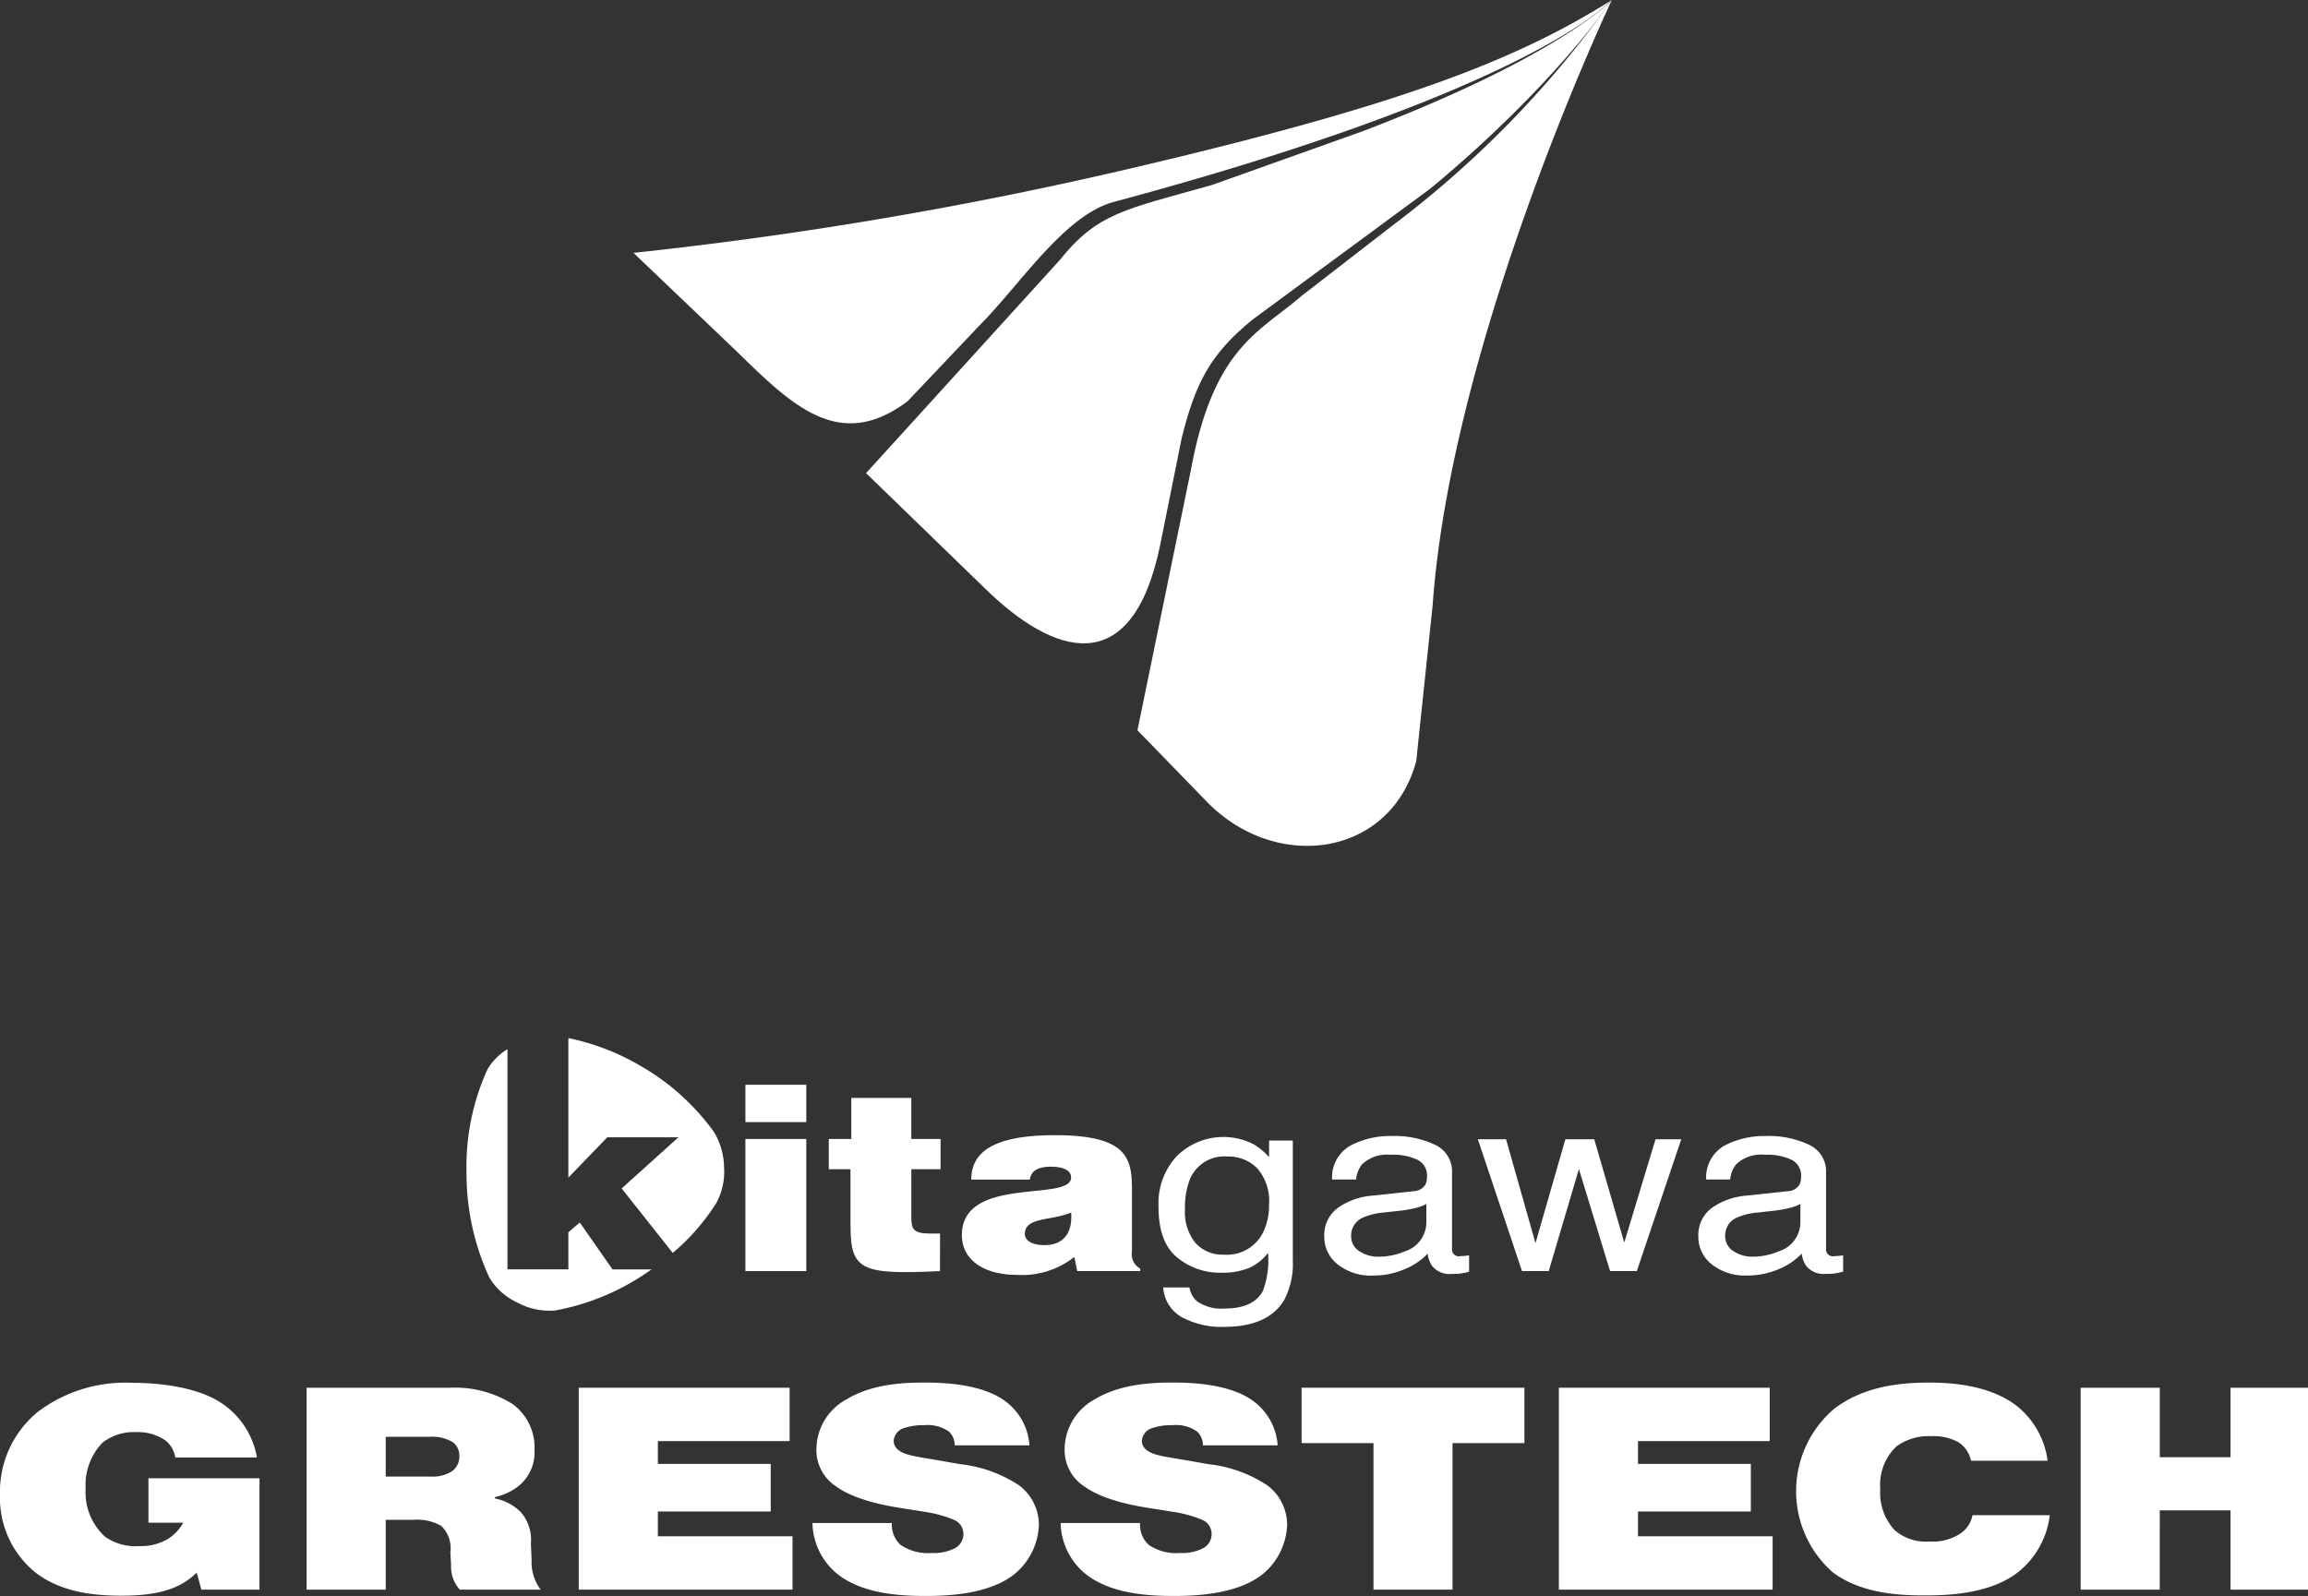 <svg id="グループ_7816" data-name="グループ 7816" xmlns="http://www.w3.org/2000/svg" xmlns:xlink="http://www.w3.org/1999/xlink" width="214" height="148" viewBox="0 0 214 148">
  <rect x="0" y="0" width="214" height="148" fill="#333333" stroke="none"/>
  <defs>
    <clipPath id="clip-path">
      <rect id="長方形_22618" data-name="長方形 22618" width="214" height="148" fill="none"/>
    </clipPath>
  </defs>
  <g id="グループ_7815" data-name="グループ 7815" transform="translate(0 0)" clip-path="url(#clip-path)">
    <path id="パス_443" data-name="パス 443" d="M129.722,0c-8.759,5.491-19.185,9.66-44.506,15.592A378.024,378.024,0,0,1,39,23.449l9.426,9c5.157,5.013,9.59,9.581,15.99,4.758l6.639-7C74.9,26.35,79,19.87,83.633,18.7,119.857,8.958,128.317,1.284,129.445.24Z" transform="translate(19.737 0)" fill="#fff"/>
    <path id="パス_444" data-name="パス 444" d="M71.252,24.148,53.32,43.875,64.4,54.621c6.274,6.118,13.563,8.638,16.185-4.055l2.009-9.979c1.28-5.135,2.687-7.793,6.551-10.941l16.511-12.168C117.214,7.9,122.477,0,122.477,0s-4.738,5.152-23.026,12.139L85.386,17.157c-8.063,2.273-10.6,2.568-14.134,6.991" transform="translate(26.982 0)" fill="#fff"/>
    <path id="パス_445" data-name="パス 445" d="M93.7,20.89l-8.473,6.563c-3.843,3.326-8.124,4.726-10.221,16.019L70.029,67.718l6.435,6.625c6.435,6.6,17.032,5.134,19.416-3.78L97.4,56.109c1.764-24.8,16.61-56.1,16.61-56.1A94.671,94.671,0,0,1,93.7,20.89" transform="translate(35.437 0.004)" fill="#fff"/>
    <path id="パス_446" data-name="パス 446" d="M24.059,93.829v10.325H18.675l-.437-1.577c-1.312,1.283-3.13,2.138-6.932,2.138-2.389,0-5.45-.24-7.907-2.06A8.91,8.91,0,0,1,0,95.274a9.539,9.539,0,0,1,3.568-7.651,13.47,13.47,0,0,1,8.714-2.648c2.726,0,5.99.456,8.075,1.767A7.594,7.594,0,0,1,23.824,91.9H16.252a2.5,2.5,0,0,0-.874-1.551,4.458,4.458,0,0,0-2.759-.8,4.694,4.694,0,0,0-3.13.99,5.661,5.661,0,0,0-1.548,4.254A5.546,5.546,0,0,0,9.758,99.26a4.881,4.881,0,0,0,3.13.856,4.9,4.9,0,0,0,2.693-.669,4.314,4.314,0,0,0,1.413-1.5h-3.23v-4.12Z" transform="translate(0 43.258)" fill="#fff"/>
    <path id="パス_447" data-name="パス 447" d="M18.877,85.278H32.168A10.016,10.016,0,0,1,37.99,86.8a4.987,4.987,0,0,1,2.018,4.28,4,4,0,0,1-1.548,3.37,5.411,5.411,0,0,1-2.119.963v.134a4.676,4.676,0,0,1,2.389,1.257,3.91,3.91,0,0,1,.943,2.916l.066,1.526A4.252,4.252,0,0,0,40.58,104h-7.5a3.184,3.184,0,0,1-.807-2.3l-.068-1.124a2.892,2.892,0,0,0-.842-2.487,4.556,4.556,0,0,0-2.59-.563H26.213V104H18.877Zm7.336,8.238h4.139A3.452,3.452,0,0,0,32.3,93.06a1.642,1.642,0,0,0,.739-1.443,1.539,1.539,0,0,0-.639-1.311,3.7,3.7,0,0,0-2.086-.481H26.213Z" transform="translate(9.552 43.412)" fill="#fff"/>
    <path id="パス_448" data-name="パス 448" d="M53.432,92.339v4.414H42.968v2.3H55.452V104H35.632V85.278h19.55v4.948H42.968v2.113Z" transform="translate(18.031 43.412)" fill="#fff"/>
    <path id="パス_449" data-name="パス 449" d="M57.388,97.984a2.5,2.5,0,0,0,.807,2.033,4.489,4.489,0,0,0,2.86.749,4.336,4.336,0,0,0,2.086-.4,1.476,1.476,0,0,0,.875-1.339,1.422,1.422,0,0,0-.875-1.339,11.358,11.358,0,0,0-2.758-.747l-2.355-.376c-3.331-.534-4.98-1.363-5.822-1.978a4.015,4.015,0,0,1-1.816-3.531,5.285,5.285,0,0,1,2.759-4.52c2.255-1.391,5.114-1.578,7.235-1.578,1.816,0,5.181.133,7.334,1.6a5.559,5.559,0,0,1,2.423,4.227H63.209a1.721,1.721,0,0,0-.538-1.284,3.438,3.438,0,0,0-2.288-.589,5.554,5.554,0,0,0-2.02.321,1.342,1.342,0,0,0-.809,1.1,1.051,1.051,0,0,0,.473.91c.571.454,1.648.589,3.4.883l2.288.4A12.341,12.341,0,0,1,69.2,94.506a4.589,4.589,0,0,1,1.816,3.638,6.215,6.215,0,0,1-2.22,4.548c-2.355,1.9-6.157,2.058-8.31,2.058-2.322,0-5.923-.187-8.244-2.113a6.256,6.256,0,0,1-2.221-4.654Z" transform="translate(25.311 43.249)" fill="#fff"/>
    <path id="パス_450" data-name="パス 450" d="M72.669,97.984a2.5,2.5,0,0,0,.807,2.033,4.489,4.489,0,0,0,2.86.749,4.336,4.336,0,0,0,2.086-.4,1.476,1.476,0,0,0,.875-1.339,1.422,1.422,0,0,0-.875-1.339,11.358,11.358,0,0,0-2.758-.747l-2.355-.376c-3.331-.534-4.98-1.363-5.822-1.978a4.014,4.014,0,0,1-1.816-3.531,5.285,5.285,0,0,1,2.759-4.52c2.255-1.391,5.115-1.578,7.235-1.578,1.816,0,5.181.133,7.334,1.6a5.56,5.56,0,0,1,2.423,4.227H78.49a1.721,1.721,0,0,0-.538-1.284,3.438,3.438,0,0,0-2.288-.589,5.553,5.553,0,0,0-2.02.321,1.342,1.342,0,0,0-.809,1.1,1.051,1.051,0,0,0,.473.91c.571.454,1.648.589,3.4.883l2.288.4a12.341,12.341,0,0,1,5.485,1.978A4.589,4.589,0,0,1,86.3,98.144a6.215,6.215,0,0,1-2.22,4.548c-2.355,1.9-6.157,2.058-8.31,2.058-2.322,0-5.923-.187-8.244-2.113A6.256,6.256,0,0,1,65.3,97.984Z" transform="translate(33.044 43.249)" fill="#fff"/>
    <path id="パス_451" data-name="パス 451" d="M80.134,90.413V85.277h20.66v5.135H94.131V104H86.8V90.413Z" transform="translate(40.55 43.412)" fill="#fff"/>
    <path id="パス_452" data-name="パス 452" d="M113.773,92.339v4.414H103.309v2.3h12.484V104H95.973V85.278h19.55v4.948H103.309v2.113Z" transform="translate(48.566 43.412)" fill="#fff"/>
    <path id="パス_453" data-name="パス 453" d="M134.1,97.261a7.942,7.942,0,0,1-2.928,5.27c-2.625,2.06-6.56,2.167-8.714,2.167-2.423,0-5.855-.187-8.48-2.14a10.032,10.032,0,0,1,.1-15.14c2.693-2.086,6.057-2.458,8.849-2.458,3.871,0,6.529.881,8.244,2.273a7.794,7.794,0,0,1,2.726,4.975h-7.1a2.736,2.736,0,0,0-1.111-1.686,4.751,4.751,0,0,0-2.523-.589,5.065,5.065,0,0,0-3.265.936,4.879,4.879,0,0,0-1.514,3.958,5.088,5.088,0,0,0,1.312,3.8,4.389,4.389,0,0,0,3.265,1.07,4.616,4.616,0,0,0,2.827-.724,2.609,2.609,0,0,0,1.143-1.711Z" transform="translate(55.958 43.25)" fill="#fff"/>
    <path id="パス_454" data-name="パス 454" d="M135.432,104H128.1V85.277h7.336v6.447h6.562V85.277h7.334V104h-7.334V96.645h-6.562Z" transform="translate(64.821 43.412)" fill="#fff"/>
    <path id="パス_455" data-name="パス 455" d="M39.223,80.543l-1.059.911v3.438H32.519V64.476a5.353,5.353,0,0,0-1.848,1.855,21.661,21.661,0,0,0-1.95,9.46,23.071,23.071,0,0,0,2.108,9.841,5.881,5.881,0,0,0,2.622,2.344,6.274,6.274,0,0,0,3.486.727,22.014,22.014,0,0,0,8.5-3.506c.149-.1.294-.2.44-.3H42.262Z" transform="translate(14.534 32.822)" fill="#fff"/>
    <path id="パス_456" data-name="パス 456" d="M48.752,79.009a6.106,6.106,0,0,0,.675-3.266,6.516,6.516,0,0,0-.938-3.251,21.7,21.7,0,0,0-6.81-6.127,21.91,21.91,0,0,0-6.687-2.573V76.729l3.61-3.741H45.2l-5.265,4.746,4.733,5.977a19.883,19.883,0,0,0,4.087-4.7" transform="translate(17.707 32.475)" fill="#fff"/>
    <path id="パス_457" data-name="パス 457" d="M45.892,71.687h5.645V83.939H45.892Zm0-5.027h5.645v3.46H45.892Z" transform="translate(23.223 33.934)" fill="#fff"/>
    <path id="パス_458" data-name="パス 458" d="M61.337,83.528c-7.41.35-8.3-.094-8.3-4.325v-5.12H51.024V71.276h2.09v-3.81h5.563v3.81h2.714v2.807H58.678v4.441c0,1.123.19,1.521,1.764,1.521h.9Z" transform="translate(25.82 34.345)" fill="#fff"/>
    <path id="パス_459" data-name="パス 459" d="M69.914,82.36l-.271-1.308a7.821,7.821,0,0,1-5.346,1.66c-2.687,0-5.075-1.145-5.075-3.694,0-5.565,10.124-3.039,10.124-5.332,0-.887-1.249-1.005-1.845-1.005-.788,0-1.846.14-1.982,1.192H60.09c0-2.6,2.145-4.115,7.762-4.115,6.73,0,7.137,2.152,7.137,5.073V80.56a1.5,1.5,0,0,0,.761,1.566v.234Zm-.569-5.424c-1.845.771-4.288.4-4.288,1.987,0,.608.678,1.029,1.791,1.029,1.982,0,2.633-1.334,2.5-3.017" transform="translate(29.968 35.511)" fill="#fff"/>
    <path id="パス_460" data-name="パス 460" d="M80.989,78.781a3.745,3.745,0,0,1-3.619,2A3.358,3.358,0,0,1,74.753,79.7a4.547,4.547,0,0,1-.973-3.145,6.97,6.97,0,0,1,.489-2.843,3.443,3.443,0,0,1,3.446-2.031,3.735,3.735,0,0,1,2.77,1.1,4.61,4.61,0,0,1,1.087,3.367,5.682,5.682,0,0,1-.583,2.638M73.07,71.588a6.438,6.438,0,0,0-1.742,4.794q0,3.255,1.729,4.663a6.2,6.2,0,0,0,4.036,1.411A6.513,6.513,0,0,0,79.756,82a4.468,4.468,0,0,0,1.723-1.393,8.17,8.17,0,0,1-.464,3.506q-.847,1.666-3.59,1.666a3.89,3.89,0,0,1-2.545-.685,2.212,2.212,0,0,1-.69-1.268H71.765a3.368,3.368,0,0,0,1.75,2.769,7.724,7.724,0,0,0,3.855.884q4.123,0,5.607-2.488a7.227,7.227,0,0,0,.8-3.676V70.2h-2.2v1.541a6.192,6.192,0,0,0-1.378-1.164,6.133,6.133,0,0,0-7.124,1.016" transform="translate(36.094 35.566)" fill="#fff"/>
    <path id="パス_461" data-name="パス 461" d="M85.124,77.368a6.228,6.228,0,0,1,1.947-.468l1.444-.16a11.151,11.151,0,0,0,1.352-.228,4.433,4.433,0,0,0,1.127-.4v1.655A2.828,2.828,0,0,1,89.006,80.5a6.167,6.167,0,0,1-2.438.5,3.11,3.11,0,0,1-1.791-.515,1.612,1.612,0,0,1-.755-1.4,1.79,1.79,0,0,1,1.1-1.713m-2.36-.878a3.117,3.117,0,0,0-1.232,2.636,3.219,3.219,0,0,0,1.252,2.587,4.91,4.91,0,0,0,3.227,1.032,7.359,7.359,0,0,0,3.009-.605,6.018,6.018,0,0,0,2.093-1.426,2.624,2.624,0,0,0,.411,1.13,2.073,2.073,0,0,0,1.788.753,7.258,7.258,0,0,0,.8-.035,7.767,7.767,0,0,0,.848-.171V80.874c-.151.023-.292.039-.425.051s-.252.017-.357.017a.637.637,0,0,1-.8-.708V73.191a2.709,2.709,0,0,0-1.551-2.558,8.74,8.74,0,0,0-4.069-.822,7.862,7.862,0,0,0-3.8.886,3.384,3.384,0,0,0-1.7,3.145h2.226a2.615,2.615,0,0,1,.569-1.428,3.435,3.435,0,0,1,2.651-.868,5.279,5.279,0,0,1,2.485.474,1.612,1.612,0,0,1,.869,1.524,1.6,1.6,0,0,1-.16.788,1.326,1.326,0,0,1-1.1.595l-3.8.41a6.383,6.383,0,0,0-3.233,1.153" transform="translate(41.258 35.538)" fill="#fff"/>
    <path id="パス_462" data-name="パス 462" d="M90.987,70.008H93.6l2.73,9.635,2.77-9.635h2.678l2.783,9.578,2.9-9.578h2.386l-4.122,12.226h-2.479l-2.889-9.463-2.8,9.463H95.081Z" transform="translate(46.042 35.639)" fill="#fff"/>
    <path id="パス_463" data-name="パス 463" d="M108.15,77.368A6.25,6.25,0,0,1,110.1,76.9l1.444-.16a11.078,11.078,0,0,0,1.351-.228,4.446,4.446,0,0,0,1.128-.4v1.655a2.828,2.828,0,0,1-1.988,2.728,6.163,6.163,0,0,1-2.44.5,3.109,3.109,0,0,1-1.789-.515,1.612,1.612,0,0,1-.755-1.4,1.789,1.789,0,0,1,1.1-1.713m-2.358-.878a3.121,3.121,0,0,0-1.232,2.636,3.219,3.219,0,0,0,1.252,2.587,4.91,4.91,0,0,0,3.227,1.032,7.346,7.346,0,0,0,3.008-.605,6,6,0,0,0,2.095-1.426,2.6,2.6,0,0,0,.411,1.13,2.074,2.074,0,0,0,1.789.753,7.2,7.2,0,0,0,.794-.035,7.708,7.708,0,0,0,.849-.171V80.874c-.151.023-.292.039-.425.051s-.251.017-.357.017a.639.639,0,0,1-.8-.708V73.191a2.71,2.71,0,0,0-1.55-2.558,8.738,8.738,0,0,0-4.068-.822,7.864,7.864,0,0,0-3.8.886,3.388,3.388,0,0,0-1.7,3.145h2.227a2.615,2.615,0,0,1,.569-1.428,3.435,3.435,0,0,1,2.651-.868,5.279,5.279,0,0,1,2.485.474,1.612,1.612,0,0,1,.869,1.524,1.6,1.6,0,0,1-.16.788,1.326,1.326,0,0,1-1.1.595l-3.8.41a6.377,6.377,0,0,0-3.233,1.153" transform="translate(52.911 35.538)" fill="#fff"/>
  </g>
</svg>

